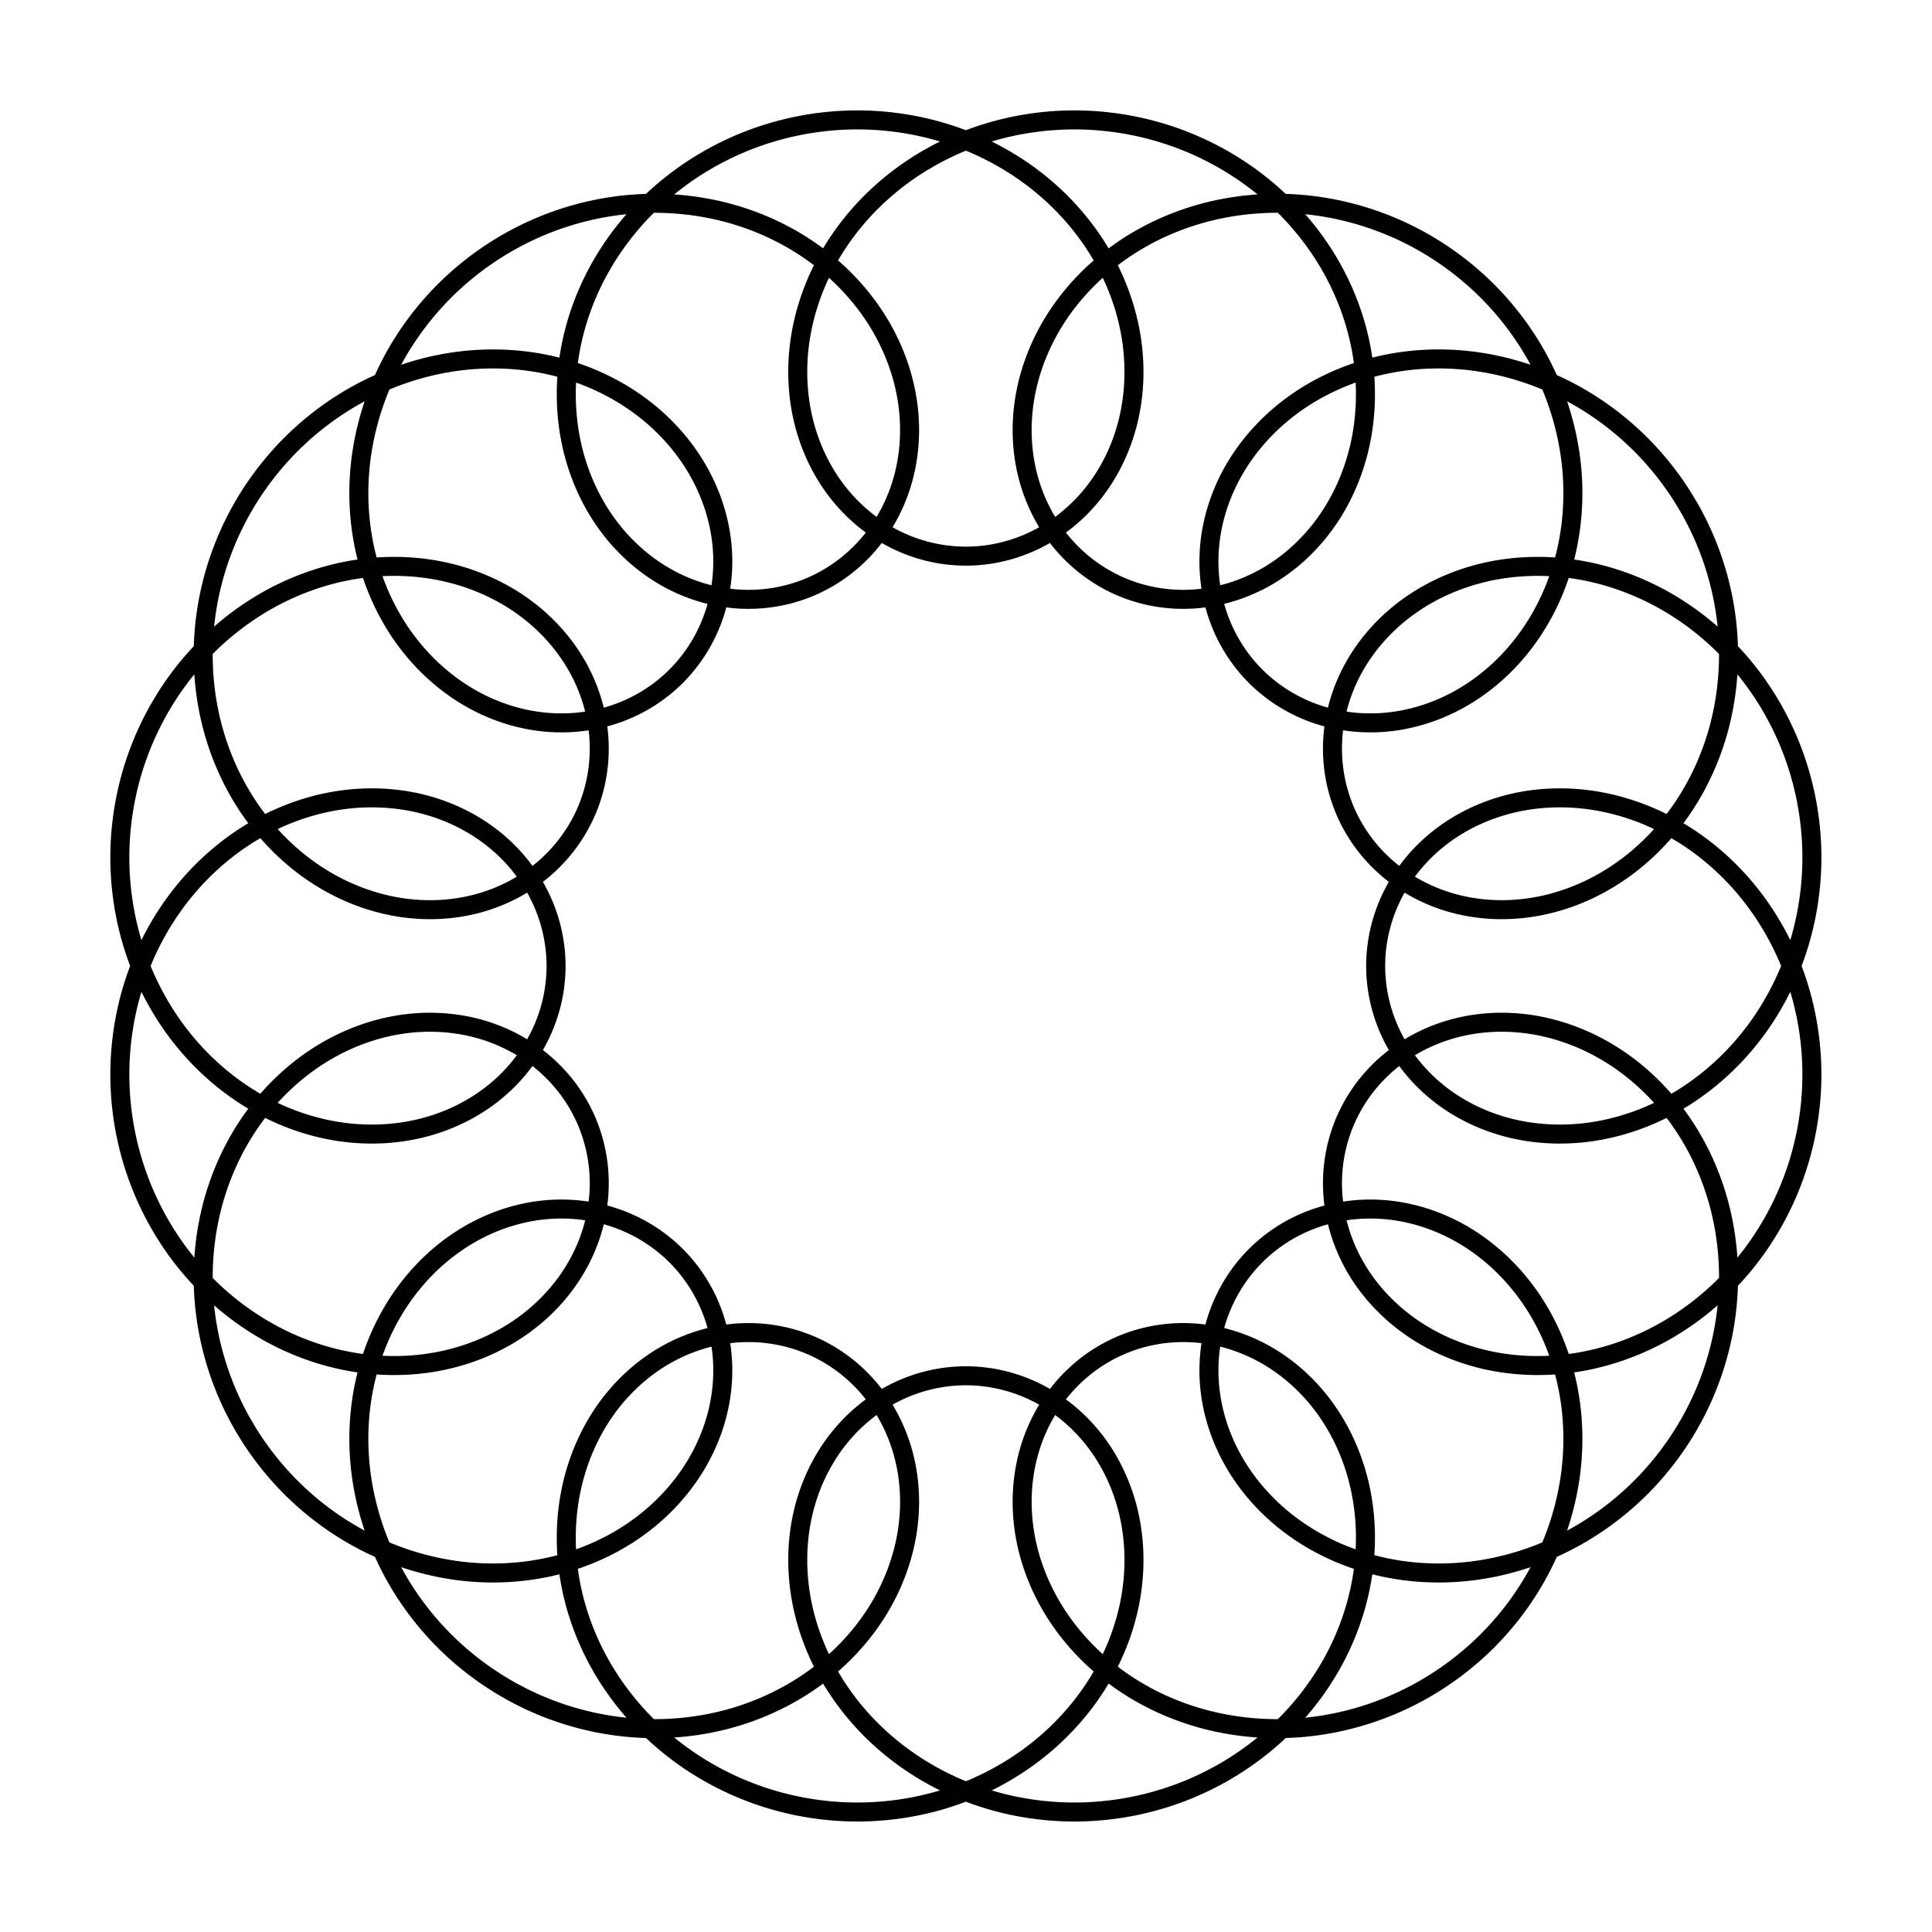<?xml version="1.0" encoding="UTF-8"?>
<!-- Uploaded to: SVG Repo, www.svgrepo.com, Generator: SVG Repo Mixer Tools -->
<svg width="800px" height="800px" version="1.1" viewBox="144 144 512 512" xmlns="http://www.w3.org/2000/svg">
 <defs>
  <clipPath id="a">
   <path d="m148.09 148.09h503.81v503.81h-503.81z"/>
  </clipPath>
 </defs>
 <g clip-path="url(#a)">
  <path transform="matrix(5.038 0 0 5.038 148.09 148.09)" d="m71.551 50c0-1.282 0.303-2.564 0.886-3.729 0.583-1.165 1.445-2.213 2.521-3.045 1.076-0.832 2.366-1.447 3.769-1.78 1.404-0.333 2.921-0.383 4.436-0.128 1.515 0.255 3.027 0.816 4.419 1.66s2.663 1.969 3.716 3.312c1.053 1.342 1.886 2.9 2.433 4.574 0.547 1.675 0.809 3.466 0.762 5.256-0.047 1.791-0.403 3.58-1.045 5.253-0.642 1.672-1.569 3.227-2.716 4.564-1.147 1.337-2.512 2.458-3.998 3.295-1.486 0.837-3.091 1.39-4.7 1.637-1.609 0.247-3.22 0.187-4.718-0.157-1.497-0.344-2.88-0.971-4.05-1.816-1.169-0.845-2.125-1.907-2.801-3.087-0.676-1.18-1.071-2.478-1.165-3.778-0.092-1.3 0.118-2.6 0.609-3.784 0.491-1.185 1.262-2.253 2.245-3.106 0.985-0.854 2.182-1.491 3.494-1.848 1.313-0.357 2.739-0.432 4.164-0.202 1.424 0.23 2.845 0.764 4.147 1.579 1.302 0.816 2.484 1.913 3.447 3.225 0.963 1.312 1.707 2.838 2.166 4.481s0.633 3.401 0.497 5.158c-0.135 1.757-0.578 3.511-1.307 5.148-0.729 1.637-1.743 3.154-2.976 4.454-1.233 1.3-2.684 2.381-4.256 3.178-1.572 0.797-3.262 1.31-4.955 1.514-1.693 0.205-3.388 0.102-4.969-0.286-1.581-0.388-3.046-1.06-4.298-1.951-1.252-0.891-2.29-2-3.046-3.228-0.758-1.228-1.234-2.575-1.407-3.924-0.173-1.349-0.042-2.7 0.37-3.936s1.104-2.357 2.01-3.263c0.906-0.906 2.027-1.599 3.263-2.01 1.236-0.412 2.587-0.543 3.936-0.37 1.349 0.173 2.696 0.649 3.924 1.407 1.228 0.758 2.337 1.795 3.228 3.046 0.891 1.252 1.563 2.718 1.951 4.298s0.491 3.276 0.286 4.969c-0.205 1.693-0.717 3.384-1.514 4.955-0.797 1.572-1.878 3.023-3.178 4.256-1.3 1.233-2.817 2.247-4.454 2.976s-3.391 1.172-5.148 1.307c-1.757 0.135-3.515-0.039-5.158-0.497-1.643-0.459-3.17-1.203-4.481-2.166-1.312-0.963-2.409-2.145-3.225-3.447-0.816-1.302-1.35-2.723-1.579-4.147-0.23-1.424-0.154-2.851 0.202-4.164 0.357-1.313 0.995-2.511 1.848-3.494 0.854-0.985 1.921-1.755 3.106-2.245 1.185-0.491 2.485-0.701 3.784-0.609 1.3 0.092 2.597 0.488 3.778 1.165 1.18 0.676 2.242 1.631 3.087 2.801 0.845 1.169 1.472 2.552 1.816 4.05 0.344 1.497 0.404 3.108 0.157 4.718-0.247 1.609-0.8 3.215-1.637 4.701s-1.957 2.852-3.295 3.998c-1.337 1.147-2.892 2.074-4.564 2.716-1.672 0.642-3.462 0.998-5.253 1.045-1.791 0.047-3.581-0.215-5.256-0.762s-3.232-1.381-4.574-2.433c-1.342-1.053-2.468-2.325-3.312-3.716s-1.405-2.904-1.66-4.419c-0.255-1.515-0.205-3.032 0.128-4.436 0.333-1.404 0.948-2.693 1.78-3.769 0.832-1.076 1.879-1.938 3.045-2.521s2.447-0.886 3.729-0.886 2.564 0.303 3.729 0.886 2.213 1.445 3.045 2.521c0.832 1.076 1.447 2.366 1.78 3.769 0.333 1.404 0.383 2.921 0.128 4.436-0.255 1.515-0.816 3.027-1.66 4.419s-1.969 2.663-3.312 3.716-2.9 1.886-4.574 2.433-3.466 0.809-5.256 0.762c-1.791-0.047-3.58-0.403-5.253-1.045-1.672-0.642-3.227-1.569-4.564-2.716s-2.458-2.512-3.295-3.998-1.39-3.091-1.637-4.701c-0.247-1.609-0.187-3.22 0.157-4.718 0.344-1.497 0.971-2.88 1.816-4.05 0.845-1.169 1.907-2.125 3.087-2.801 1.18-0.676 2.478-1.071 3.778-1.165 1.3-0.092 2.6 0.118 3.784 0.609 1.185 0.491 2.253 1.262 3.106 2.245 0.854 0.985 1.491 2.182 1.848 3.494 0.357 1.313 0.432 2.739 0.202 4.164-0.23 1.424-0.764 2.845-1.579 4.147-0.816 1.302-1.913 2.483-3.225 3.447-1.312 0.963-2.838 1.707-4.481 2.166-1.643 0.459-3.401 0.633-5.158 0.497-1.757-0.135-3.511-0.578-5.148-1.307s-3.154-1.743-4.454-2.976c-1.3-1.233-2.381-2.684-3.178-4.256-0.797-1.572-1.31-3.262-1.514-4.955-0.205-1.693-0.102-3.388 0.286-4.969s1.06-3.046 1.951-4.298c0.891-1.252 2-2.29 3.228-3.046 1.228-0.758 2.575-1.234 3.924-1.407 1.349-0.173 2.7-0.042 3.936 0.37 1.236 0.412 2.357 1.104 3.263 2.01 0.906 0.906 1.599 2.027 2.01 3.263s0.543 2.587 0.37 3.936c-0.173 1.349-0.649 2.696-1.407 3.924s-1.795 2.337-3.046 3.228c-1.252 0.891-2.718 1.563-4.298 1.951-1.581 0.388-3.276 0.491-4.969 0.286-1.693-0.205-3.384-0.717-4.955-1.514-1.572-0.797-3.023-1.878-4.256-3.178-1.233-1.3-2.247-2.817-2.976-4.454-0.729-1.637-1.172-3.391-1.307-5.148-0.135-1.757 0.039-3.515 0.497-5.158 0.459-1.643 1.203-3.17 2.166-4.481 0.963-1.312 2.145-2.409 3.447-3.225 1.302-0.816 2.723-1.35 4.147-1.579 1.424-0.23 2.851-0.154 4.164 0.202 1.313 0.357 2.511 0.995 3.494 1.848 0.985 0.854 1.755 1.921 2.245 3.106 0.491 1.185 0.701 2.485 0.609 3.784-0.092 1.3-0.488 2.597-1.165 3.778-0.676 1.18-1.631 2.242-2.801 3.087-1.169 0.845-2.552 1.472-4.05 1.816-1.497 0.344-3.108 0.404-4.718 0.157-1.609-0.247-3.215-0.8-4.7-1.637-1.486-0.837-2.852-1.957-3.998-3.295-1.147-1.337-2.074-2.892-2.716-4.564-0.642-1.672-0.998-3.462-1.045-5.253-0.047-1.791 0.215-3.581 0.762-5.256 0.547-1.675 1.381-3.232 2.433-4.574 1.053-1.342 2.325-2.468 3.716-3.312s2.904-1.405 4.419-1.66c1.515-0.255 3.032-0.205 4.436 0.128 1.404 0.333 2.693 0.948 3.769 1.78 1.076 0.832 1.938 1.879 2.521 3.045 0.583 1.165 0.886 2.447 0.886 3.729 0 1.282-0.303 2.564-0.886 3.729-0.583 1.165-1.445 2.213-2.521 3.045-1.076 0.832-2.366 1.447-3.769 1.78-1.404 0.333-2.921 0.383-4.436 0.128-1.515-0.255-3.027-0.816-4.419-1.66-1.392-0.844-2.663-1.969-3.716-3.312-1.053-1.342-1.886-2.9-2.433-4.574-0.547-1.675-0.809-3.466-0.762-5.256 0.047-1.791 0.403-3.58 1.045-5.253 0.642-1.672 1.569-3.227 2.716-4.564 1.147-1.337 2.512-2.458 3.998-3.295 1.486-0.837 3.091-1.39 4.7-1.637 1.609-0.247 3.22-0.187 4.718 0.157 1.497 0.344 2.88 0.971 4.05 1.816 1.169 0.845 2.125 1.907 2.801 3.087 0.676 1.18 1.071 2.478 1.165 3.778 0.092 1.3-0.118 2.6-0.609 3.784-0.491 1.185-1.262 2.253-2.245 3.106-0.985 0.854-2.182 1.491-3.494 1.848-1.313 0.357-2.739 0.432-4.164 0.202-1.424-0.23-2.845-0.764-4.147-1.579-1.302-0.816-2.483-1.913-3.447-3.225-0.963-1.312-1.707-2.838-2.166-4.481s-0.633-3.401-0.497-5.158c0.135-1.757 0.578-3.511 1.307-5.148 0.729-1.637 1.743-3.154 2.976-4.454 1.233-1.3 2.684-2.381 4.256-3.178 1.572-0.797 3.262-1.31 4.955-1.514 1.693-0.205 3.388-0.102 4.969 0.286 1.581 0.388 3.046 1.06 4.298 1.951 1.252 0.891 2.29 2 3.046 3.228 0.758 1.228 1.234 2.575 1.407 3.924 0.173 1.349 0.042 2.7-0.37 3.936s-1.104 2.357-2.01 3.263c-0.906 0.906-2.027 1.599-3.263 2.01-1.236 0.412-2.587 0.543-3.936 0.37-1.349-0.173-2.696-0.649-3.924-1.407-1.228-0.758-2.337-1.795-3.228-3.046-0.891-1.252-1.563-2.718-1.951-4.298-0.388-1.581-0.491-3.276-0.286-4.969 0.205-1.693 0.717-3.384 1.514-4.955 0.797-1.572 1.878-3.023 3.178-4.256 1.3-1.233 2.817-2.247 4.454-2.976s3.391-1.172 5.148-1.307c1.757-0.135 3.515 0.039 5.158 0.497 1.643 0.459 3.17 1.203 4.481 2.166 1.312 0.963 2.409 2.145 3.225 3.447 0.816 1.302 1.35 2.723 1.579 4.147 0.23 1.424 0.154 2.851-0.202 4.164-0.357 1.313-0.995 2.511-1.848 3.494-0.854 0.985-1.921 1.755-3.106 2.245-1.185 0.491-2.485 0.701-3.784 0.609-1.3-0.092-2.597-0.488-3.778-1.165-1.18-0.676-2.242-1.631-3.087-2.801-0.845-1.169-1.472-2.552-1.816-4.05-0.344-1.497-0.404-3.108-0.157-4.718 0.247-1.609 0.8-3.215 1.637-4.701 0.837-1.486 1.957-2.852 3.295-3.998 1.337-1.147 2.892-2.074 4.564-2.716 1.672-0.642 3.462-0.998 5.253-1.045 1.791-0.047 3.581 0.215 5.256 0.762 1.675 0.547 3.232 1.38 4.574 2.433 1.342 1.053 2.468 2.325 3.312 3.716s1.405 2.904 1.66 4.419c0.255 1.515 0.205 3.032-0.128 4.436-0.333 1.404-0.948 2.693-1.78 3.769-0.832 1.076-1.879 1.938-3.045 2.521-1.165 0.583-2.447 0.886-3.729 0.886s-2.564-0.303-3.729-0.886c-1.165-0.583-2.213-1.445-3.045-2.521-0.832-1.076-1.447-2.366-1.78-3.769-0.333-1.404-0.383-2.921-0.128-4.436 0.255-1.515 0.816-3.027 1.66-4.419s1.969-2.663 3.312-3.716c1.342-1.053 2.9-1.886 4.574-2.433 1.675-0.547 3.466-0.809 5.256-0.762 1.791 0.047 3.58 0.403 5.253 1.045 1.672 0.642 3.227 1.569 4.564 2.716 1.337 1.147 2.458 2.512 3.295 3.998 0.837 1.486 1.39 3.091 1.637 4.701 0.247 1.609 0.187 3.22-0.157 4.718-0.344 1.497-0.971 2.88-1.816 4.05-0.845 1.169-1.907 2.125-3.087 2.801-1.18 0.676-2.478 1.071-3.778 1.165-1.3 0.092-2.6-0.118-3.784-0.609-1.185-0.491-2.253-1.262-3.106-2.245-0.854-0.985-1.491-2.182-1.848-3.494-0.357-1.313-0.432-2.739-0.202-4.164 0.23-1.424 0.764-2.845 1.579-4.147 0.816-1.302 1.913-2.484 3.225-3.447 1.312-0.963 2.838-1.707 4.481-2.166s3.401-0.633 5.158-0.497c1.757 0.135 3.511 0.578 5.148 1.307s3.154 1.743 4.454 2.976c1.3 1.233 2.381 2.684 3.178 4.256 0.797 1.572 1.31 3.262 1.514 4.955 0.205 1.693 0.102 3.388-0.286 4.969-0.388 1.581-1.06 3.046-1.951 4.298-0.891 1.252-2 2.29-3.228 3.046-1.228 0.758-2.575 1.234-3.924 1.407-1.349 0.173-2.7 0.042-3.936-0.37-1.236-0.412-2.357-1.104-3.263-2.01-0.906-0.906-1.599-2.027-2.01-3.263s-0.543-2.587-0.37-3.936c0.173-1.349 0.649-2.696 1.407-3.924 0.758-1.228 1.795-2.337 3.046-3.228 1.252-0.891 2.718-1.563 4.298-1.951 1.581-0.388 3.276-0.491 4.969-0.286 1.693 0.205 3.384 0.717 4.955 1.514 1.572 0.797 3.023 1.878 4.256 3.178 1.233 1.3 2.247 2.817 2.976 4.454 0.729 1.637 1.172 3.391 1.307 5.148 0.135 1.757-0.039 3.515-0.497 5.158-0.459 1.643-1.203 3.17-2.166 4.481-0.963 1.312-2.145 2.409-3.447 3.225-1.302 0.816-2.723 1.35-4.147 1.579-1.424 0.23-2.851 0.154-4.164-0.202-1.313-0.357-2.511-0.995-3.494-1.848-0.985-0.854-1.755-1.921-2.245-3.106-0.491-1.185-0.701-2.485-0.609-3.784 0.092-1.3 0.488-2.597 1.165-3.778 0.676-1.18 1.631-2.242 2.801-3.087 1.169-0.845 2.552-1.472 4.05-1.816 1.497-0.344 3.108-0.404 4.718-0.157 1.609 0.247 3.215 0.8 4.7 1.637 1.486 0.837 2.852 1.957 3.998 3.295 1.147 1.337 2.074 2.892 2.716 4.564 0.642 1.672 0.998 3.462 1.045 5.253s-0.215 3.581-0.762 5.256c-0.547 1.675-1.38 3.232-2.433 4.574-1.053 1.342-2.325 2.468-3.716 3.312-1.392 0.844-2.904 1.405-4.419 1.66-1.515 0.255-3.032 0.205-4.436-0.128-1.404-0.333-2.693-0.948-3.769-1.78-1.076-0.832-1.938-1.879-2.521-3.045-0.583-1.165-0.886-2.447-0.886-3.729z" fill="none" stroke="#000000"/>
 </g>
</svg>